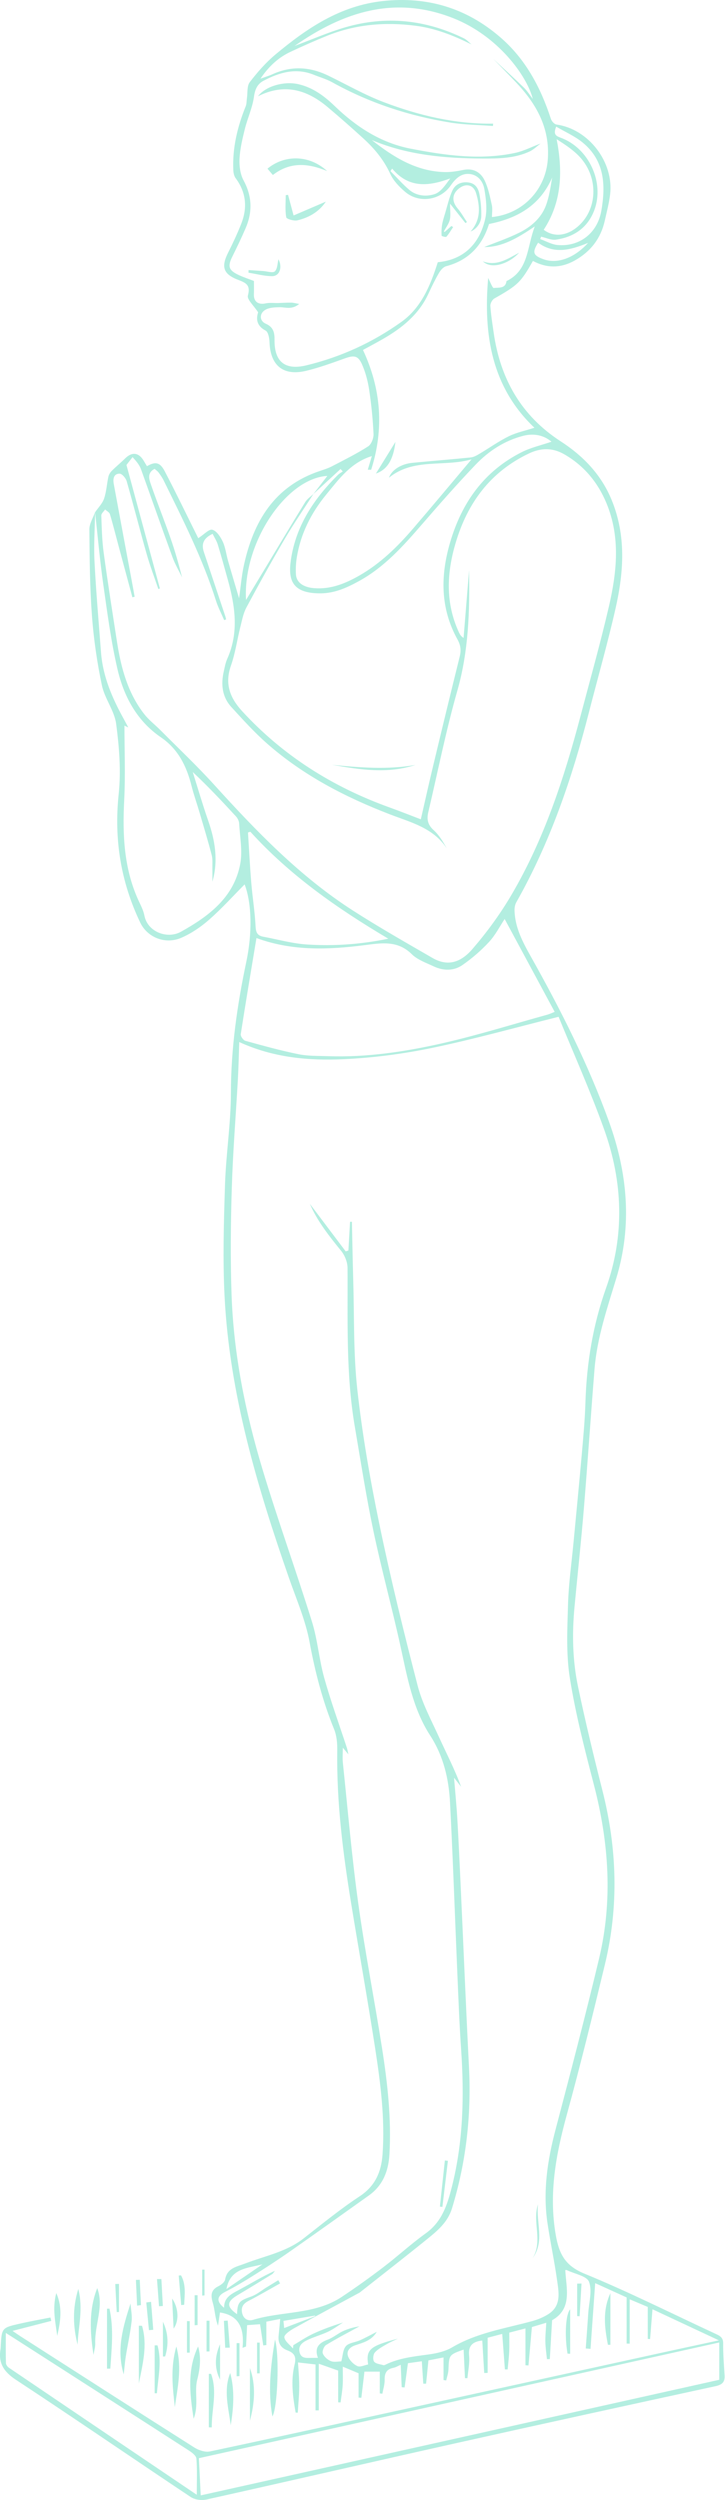 <?xml version="1.0" encoding="UTF-8"?> <svg xmlns="http://www.w3.org/2000/svg" width="148" height="510" viewBox="0 0 148 510" fill="none"><path d="M102.04 7.528C95.174 1.628 87.21 -0.764 78.16 0.212C69.476 1.149 62.666 5.743 56.246 11.103C54.279 12.747 52.542 14.727 50.983 16.768C50.387 17.549 50.572 18.93 50.406 20.038C50.324 20.584 50.363 21.178 50.16 21.675C48.47 25.867 47.42 30.18 47.629 34.731C47.654 35.289 47.793 35.935 48.116 36.368C50.278 39.282 50.536 42.421 49.225 45.705C48.442 47.664 47.555 49.592 46.598 51.476C45.106 54.419 45.528 55.921 48.647 57.103C50.292 57.725 51.175 58.201 50.604 60.299C50.388 61.09 51.795 62.326 52.692 63.714C52.341 64.85 52.192 66.376 54.226 67.448C54.761 67.732 54.989 68.978 55.017 69.795C55.184 74.594 57.842 76.781 62.542 75.638C65.208 74.991 67.806 74.041 70.394 73.114C72.272 72.443 73.095 72.51 73.907 74.346C74.63 75.982 75.098 77.782 75.364 79.557C75.814 82.529 76.112 85.528 76.253 88.528C76.292 89.377 75.806 90.644 75.147 91.066C72.79 92.575 70.266 93.824 67.778 95.12C67.001 95.525 66.151 95.794 65.318 96.071C55.999 99.184 51.717 106.377 49.767 115.412C49.31 117.531 49.136 119.715 48.803 122.051C48.03 119.434 47.275 116.921 46.552 114.4C46.18 113.105 46.034 111.713 45.478 110.51C45.028 109.533 44.241 108.326 43.355 108.07C42.696 107.878 41.64 109.029 40.764 109.587C40.619 109.679 40.484 109.793 40.473 109.8C38.201 105.241 35.992 100.644 33.624 96.125C32.65 94.268 31.71 94.116 30.005 95.106C29.8 94.766 29.584 94.431 29.389 94.084C28.372 92.295 26.971 92.106 25.532 93.53C24.649 94.403 23.681 95.188 22.806 96.064C22.491 96.38 22.218 96.828 22.125 97.26C21.803 98.744 21.728 100.3 21.243 101.72C20.895 102.735 20.041 103.576 19.411 104.499C19.949 109.352 20.375 114.219 21.059 119.047C21.885 124.865 22.643 130.716 23.961 136.428C25.252 142.026 27.91 147.046 32.848 150.415C36.389 152.832 38.087 156.314 39.094 160.304C39.566 162.175 40.222 164 40.764 165.853C41.604 168.715 42.472 171.573 43.22 174.459C43.45 175.353 43.337 176.34 43.355 177.281C43.373 178.147 43.359 179.01 43.359 179.876C44.589 175.591 43.918 171.487 42.5 167.416C41.359 164.139 40.388 160.798 39.342 157.486C42.486 160.45 45.361 163.493 48.19 166.574C48.527 166.943 48.796 167.515 48.821 168.005C48.973 170.749 49.537 173.589 49.044 176.226C47.758 183.11 42.553 186.958 36.907 190.096C34.195 191.601 30.123 190.171 29.474 186.76C29.268 185.684 28.715 184.665 28.25 183.649C25.276 177.124 24.997 170.258 25.355 163.233C25.614 158.129 25.405 152.999 25.405 148.022C25.438 148.038 25.71 148.171 26.192 148.409C25.795 147.667 25.536 147.167 25.263 146.67C22.913 142.42 20.998 138.021 20.622 133.097C20.155 126.917 19.609 120.74 19.293 114.553C19.123 111.205 19.361 107.836 19.411 104.474C19.003 105.646 18.237 106.821 18.244 107.989C18.291 113.896 18.336 119.817 18.776 125.703C19.13 130.435 19.822 135.171 20.8 139.814C21.371 142.53 23.363 144.99 23.717 147.699C24.334 152.403 24.727 157.266 24.231 161.959C23.253 171.206 24.646 179.876 28.63 188.215C30.045 191.179 33.667 192.758 37.01 191.313C39.069 190.422 41.026 189.087 42.72 187.596C45.311 185.318 47.633 182.737 49.937 180.416C51.426 184.324 51.508 190.409 50.288 196.174C48.42 205.002 47.148 213.888 47.137 222.972C47.13 229.213 46.131 235.443 45.932 241.691C45.687 249.302 45.457 256.943 45.847 264.536C46.868 284.38 52.486 303.223 58.965 321.846C60.486 326.216 62.379 330.541 63.208 335.053C64.332 341.155 65.871 347.048 68.206 352.781C68.745 354.098 68.869 355.67 68.848 357.122C68.696 367.605 69.997 377.95 71.677 388.262C73.293 398.181 75.073 408.072 76.604 418.001C77.699 425.115 78.607 432.268 78.093 439.5C77.838 443.057 76.618 445.953 73.4 448.069C69.419 450.689 65.711 453.731 61.947 456.667C58.413 459.422 54.063 460.21 50.036 461.764C48.289 462.442 46.368 462.66 45.953 465.038C45.861 465.56 45.156 466.113 44.603 466.387C42.944 467.203 43.015 468.35 43.472 469.905C43.894 471.343 43.891 472.901 44.507 474.46C44.638 473.558 44.773 472.656 44.904 471.751C48.888 472.344 49.891 475.148 49.512 478.965L50.224 478.695C50.295 477.272 50.37 475.847 50.448 474.339C51.22 474.282 52.15 474.215 53.085 474.147C53.294 475.539 53.517 477.009 53.741 478.478C53.953 478.453 54.163 478.425 54.375 478.4V473.629C55.276 473.451 56.109 473.285 57.201 473.068C57.08 474.353 56.995 475.389 56.881 476.419C56.722 477.878 57.201 478.922 58.647 479.475C59.994 479.99 60.565 480.669 60.132 482.415C59.335 485.635 59.774 488.944 60.352 492.181C60.497 492.185 60.642 492.189 60.788 492.192C60.894 490.407 61.082 488.616 61.085 486.831C61.092 485.081 60.911 483.334 60.833 481.946C61.897 482.067 63.017 482.195 64.41 482.354V491.726H65.077V482.209C66.48 482.706 67.576 483.093 69.033 483.608V490.076C69.196 490.087 69.359 490.097 69.522 490.111C69.671 488.954 69.884 487.8 69.954 486.636C70.029 485.411 69.972 484.176 69.972 482.803C71.071 483.264 72.014 483.658 73.198 484.155V489.114C73.385 489.128 73.577 489.146 73.765 489.16C73.963 487.484 74.161 485.809 74.399 483.821H77.526V488.262C77.703 488.283 77.88 488.305 78.061 488.326C78.228 487.364 78.554 486.394 78.526 485.439C78.487 484.059 78.98 483.306 80.333 483.036C80.826 482.936 81.283 482.646 81.804 482.423C81.875 484.009 81.939 485.504 82.002 486.995C82.201 487.013 82.399 487.03 82.594 487.048C82.81 485.489 83.027 483.927 83.279 482.102C84.048 481.992 84.998 481.858 86.108 481.702C86.214 483.342 86.313 484.812 86.409 486.285C86.6 486.281 86.791 486.278 86.983 486.274C87.139 484.726 87.295 483.175 87.461 481.524C88.4 481.34 89.365 481.152 90.541 480.925V485.539C90.722 485.567 90.907 485.595 91.087 485.624C91.247 484.9 91.51 484.182 91.541 483.455C91.672 480.399 91.648 480.395 94.643 479.319C94.735 481.282 94.827 483.218 94.919 485.156H95.426C95.554 483.63 95.908 482.078 95.759 480.576C95.554 478.485 96.5 477.701 98.45 477.473C98.584 479.703 98.716 481.9 98.847 484.101C99.081 484.091 99.315 484.084 99.549 484.073V476.906C100.666 476.611 101.548 476.38 102.523 476.125C102.711 478.606 102.888 480.985 103.069 483.363C103.257 483.363 103.445 483.37 103.629 483.374C103.739 482.153 103.895 480.931 103.952 479.707C104.008 478.468 103.962 477.229 103.962 475.862C105.029 475.585 106.075 475.312 107.266 475.003V482.518C107.472 482.533 107.674 482.55 107.879 482.564C108.11 480.001 108.34 477.442 108.584 474.722C109.396 474.481 110.392 474.183 111.516 473.849C111.442 475.198 111.306 476.448 111.328 477.694C111.349 478.89 111.537 480.079 111.651 481.275C111.846 481.272 112.041 481.265 112.236 481.262C112.388 478.699 112.54 476.135 112.706 473.335C116.868 470.988 115.603 466.898 115.394 463.093C115.507 463.1 115.631 463.075 115.723 463.121C117.304 463.884 119.803 464.314 120.246 465.507C120.931 467.356 120.226 469.727 120.087 471.879C119.931 474.285 119.746 476.692 119.573 479.095C119.899 479.12 120.222 479.145 120.548 479.174C120.864 474.733 121.179 470.295 121.501 465.769C123.639 466.742 125.915 467.775 127.917 468.683V478.095L128.544 478.116V469.067C130.143 469.742 131.331 470.242 132.231 470.622V477.15C132.39 477.161 132.55 477.171 132.709 477.178C132.869 475.191 133.029 473.199 133.196 471.097C137.627 473.167 142.011 475.219 146.761 477.441C142.624 478.332 138.856 479.135 135.091 479.962C119.02 483.48 102.952 487.009 86.88 490.53C72.212 493.743 57.551 496.981 42.866 500.101C41.888 500.311 40.558 499.864 39.661 499.296C27.783 491.763 15.951 484.155 4.108 476.561C3.626 476.252 3.161 475.919 2.555 475.511C5.32 474.797 7.897 474.133 10.47 473.47C10.413 473.239 10.357 473.008 10.297 472.777C8.21 473.192 6.111 473.565 4.034 474.037C0.34 474.875 0.347 474.9 0.141 478.798C0.134 478.915 0.141 479.036 0.123 479.153C-0.401 482.053 0.755 483.846 3.268 485.497C15.224 493.356 27.021 501.468 38.931 509.398C39.771 509.959 41.175 510.129 42.189 509.902C59.069 506.146 75.916 502.249 92.792 498.482C110.53 494.52 128.29 490.647 146.052 486.792C147.424 486.494 148.009 485.951 147.916 484.566C147.775 482.39 147.604 480.21 147.625 478.034C147.636 476.781 146.856 476.469 146.002 476.075C137.109 471.95 128.332 467.54 119.272 463.82C115.345 462.208 114.118 459.756 113.458 455.975C111.984 447.537 113.487 439.51 115.705 431.424C118.499 421.253 121.013 411.001 123.487 400.745C126.351 388.892 125.971 377.062 122.976 365.259C121.189 358.216 119.477 351.147 117.989 344.037C116.872 338.701 116.769 333.249 117.28 327.81C117.911 321.122 118.637 314.441 119.19 307.746C119.973 298.278 120.601 288.796 121.363 279.325C121.88 272.896 123.972 266.832 125.826 260.712C129.09 249.931 128.101 239.288 124.329 228.845C120.086 217.094 114.458 205.986 108.35 195.112C106.72 192.208 105.125 189.219 105.037 185.748C105.022 185.187 105.128 184.547 105.398 184.068C112.278 171.91 116.762 158.835 120.214 145.359C122.033 138.259 124.057 131.205 125.673 124.059C127.339 116.686 127.847 109.277 124.866 102.007C122.742 96.824 119.055 93.011 114.483 90.051C106.362 84.793 102.112 77.232 100.772 67.828C100.513 66.021 100.219 64.218 100.102 62.4C100.07 61.907 100.481 61.141 100.913 60.895C105.706 58.176 106.305 57.636 108.793 53.23C111.611 54.75 114.458 54.739 117.287 53.167C120.558 51.349 122.656 48.651 123.468 44.984C123.862 43.209 124.34 41.437 124.553 39.638C125.319 33.145 120.24 26.343 113.586 25.402C113.154 25.342 112.611 24.721 112.458 24.249C110.356 17.809 107.255 11.98 102.04 7.528ZM146.829 485.478L146.831 485.482C111.501 493.356 76.27 501.205 40.976 509.068C40.845 506.423 40.721 503.91 40.601 501.478C76.055 493.601 111.406 485.745 146.829 477.871V485.478ZM2.907 477.019C14.781 484.637 26.66 492.248 38.52 499.891C39.158 500.303 40.043 500.957 40.093 501.556C40.278 503.885 40.168 506.235 40.168 508.94H40.164C27.134 500.143 14.465 491.591 1.807 483.018C1.52 482.823 1.222 482.401 1.211 482.078C1.155 480.108 1.183 478.137 1.183 475.926C1.934 476.401 2.421 476.707 2.907 477.019ZM42.627 495.189C42.829 495.189 43.028 495.189 43.23 495.192C43.18 491.554 44.425 487.922 43.085 484.272H42.627V495.189ZM46.995 484.098C45.578 487.655 46.648 491.202 47.102 494.759C47.68 491.205 47.945 487.641 46.995 484.098ZM51.019 493.84C51.983 490.233 52.27 486.636 51.019 483.072V493.84ZM40.442 478.682C38.248 483.269 38.68 488.122 39.535 493.436C40.616 490.568 39.648 487.902 40.257 485.506C40.867 483.117 41.076 480.88 40.442 478.682ZM56.137 477.266C55.23 482.783 54.68 487.849 55.605 492.954C56.629 491.459 57.112 480.692 56.137 477.266ZM35.998 478.685C34.739 483.101 35.253 487.085 35.689 491.064C36.231 487.117 37.21 483.187 35.998 478.685ZM31.572 488.233H32.033C32.284 484.978 33.071 481.726 32.15 478.464H31.572V488.233ZM28.345 486.246C29.107 482.352 30.163 478.454 28.994 474.468L28.345 474.449V486.246ZM44.925 478.236C43.766 480.803 43.802 483.245 44.925 485.453V478.236ZM48.302 478.007V484.77C48.497 484.76 48.692 484.745 48.887 484.734V478.004C48.692 478.004 48.497 478.003 48.302 478.007ZM26.64 469.923C25.116 474.644 23.719 479.301 25.261 484.395C25.406 483.075 25.491 481.911 25.672 480.761C26.055 478.368 26.587 475.993 26.867 473.586C27.005 472.39 26.729 471.144 26.64 469.923ZM52.477 484.174H53.015V477.897H52.477V484.174ZM21.845 470.981V483.218C22.072 483.218 22.299 483.21 22.522 483.207C22.788 479.121 23.248 475.028 22.348 470.97C22.182 470.974 22.012 470.978 21.845 470.981ZM114.026 207.424C117.021 214.758 120.484 222.468 123.327 230.402C127.148 241.066 127.563 251.962 123.717 262.771C121.027 270.336 119.754 278.107 119.509 286.101C119.403 289.637 119.073 293.173 118.761 296.702C118.24 302.63 117.652 308.555 117.095 314.48C116.695 318.761 116.078 323.039 115.954 327.327C115.808 332.325 115.546 337.427 116.326 342.326C117.495 349.66 119.364 356.902 121.236 364.101C124.295 375.87 125.127 387.692 122.291 399.566C119.498 411.253 116.45 422.882 113.391 434.505C111.743 440.777 110.796 447.078 111.764 453.543C112.345 457.43 113.175 461.282 113.721 465.173C114.068 467.651 114.628 470.353 111.973 472.067C110.963 472.72 109.786 473.2 108.623 473.519C103.097 475.024 97.38 475.876 92.311 478.861C90.939 479.67 89.238 480.072 87.639 480.296C84.559 480.725 81.468 481.016 78.628 482.432C78.525 482.482 78.383 482.542 78.287 482.511C77.621 482.298 76.736 482.244 76.371 481.783C76.073 481.407 76.165 480.321 76.512 479.927C77.139 479.21 78.061 478.734 78.909 478.237C79.653 477.797 80.458 477.467 81.234 477.087C75.463 478.606 74.7 479.33 75.147 482.358C74.406 482.497 73.516 482.954 72.956 482.695C72.177 482.333 71.372 481.542 71.067 480.743C70.666 479.689 71.322 478.862 72.456 478.468C74.059 477.91 75.81 477.555 76.919 475.695C75.615 476.359 74.565 476.945 73.47 477.431C72.52 477.857 71.237 477.921 70.621 478.609C69.99 479.316 69.986 480.587 69.678 481.733C69.051 481.733 68.206 481.939 67.543 481.677C66.874 481.41 66.161 480.775 65.899 480.126C65.722 479.686 66.119 478.659 66.562 478.389C68.781 477.03 71.099 475.837 73.382 474.584C72.22 474.747 71.071 475.07 70.004 475.567C68.945 476.057 68.022 476.88 66.938 477.278C65.151 477.935 64.12 478.886 64.903 481.012H63.861C62.766 481.002 61.433 481.307 61.135 479.774C60.852 478.308 62.018 477.693 63.11 477.207C64.396 476.639 65.771 476.256 67.037 475.645C68.089 475.138 69.043 474.414 70.04 473.789C67.913 474.467 65.892 475.18 63.956 476.078C62.539 476.735 61.234 477.633 59.88 478.425C59.855 478.652 59.834 478.876 59.809 479.103C59.175 478.344 58.14 477.626 58.047 476.806C57.987 476.27 59.214 475.425 60.008 474.985C64.439 472.518 68.915 470.132 73.374 467.719C73.428 467.69 73.474 467.651 73.52 467.615C78.057 464.033 82.619 460.487 87.114 456.851C89.258 455.119 91.389 453.383 92.268 450.518C95.157 441.118 96.239 431.526 95.739 421.714C95.101 409.204 94.594 396.683 94.016 384.17C93.814 379.743 93.608 375.316 93.349 370.892C93.189 368.219 92.923 365.554 92.686 362.657C93.257 363.388 93.696 363.946 94.132 364.507C92.835 360.953 91.105 357.641 89.56 354.251C88.004 350.846 86.189 347.474 85.26 343.885C82.435 332.986 79.745 322.042 77.462 311.019C75.58 301.935 73.974 292.754 72.95 283.539C72.124 276.102 72.329 268.55 72.106 261.046C71.989 257.112 71.928 253.175 71.843 249.242H71.46C71.347 251.198 71.234 253.155 71.121 255.107C70.94 255.171 70.759 255.231 70.579 255.295C68.108 252.018 65.633 248.741 63.251 245.582C64.747 249.071 67.161 252.139 69.65 255.192C70.394 256.108 70.94 257.486 70.947 258.657C71.018 269.463 70.596 280.291 72.425 291.012C73.641 298.126 74.743 305.268 76.228 312.329C77.88 320.185 80.018 327.941 81.741 335.783C83.13 342.098 84.239 348.528 87.805 354.034C90.545 358.269 91.616 362.891 91.868 367.729C92.467 379.178 92.85 390.642 93.342 402.097C93.573 407.412 93.764 412.729 94.129 418.033C94.778 427.501 94.586 436.89 92.236 446.152C91.314 449.787 90.226 453.223 86.937 455.588C83.928 457.753 81.18 460.284 78.228 462.535C75.474 464.636 72.648 466.656 69.763 468.577C64.29 472.219 57.643 471.442 51.67 473.253C50.596 473.579 49.675 473.032 49.419 471.836C49.182 470.718 49.633 469.961 50.689 469.415C52.883 468.279 55.017 467.025 57.175 465.822C57.051 465.606 56.927 465.39 56.807 465.17C56.01 465.66 55.208 466.146 54.41 466.636C53.372 467.271 52.401 468.101 51.281 468.499C48.806 469.379 48.494 469.635 48.388 472.102C46.219 470.576 46.247 469.553 48.462 468.236C50.827 466.83 53.178 465.4 55.517 463.955C55.772 463.799 55.928 463.486 56.13 463.245C53.5 464.423 51.1 465.915 48.612 467.239C47.123 468.031 45.712 468.751 45.748 470.796C44.103 469.5 44.276 468.414 45.924 467.569C47.902 466.557 49.82 465.422 51.703 464.236C54.23 462.646 56.736 461.019 59.182 459.308C64.581 455.531 69.94 451.694 75.31 447.874C78.185 445.829 79.309 442.858 79.5 439.496C79.912 432.272 79.128 425.108 78.015 417.994C76.466 408.068 74.509 398.203 73.13 388.256C71.812 378.752 71 369.175 69.994 359.629C69.894 358.688 69.979 357.726 69.979 356.533C70.44 357.083 70.671 357.357 71.124 357.896C70.965 357.208 70.911 356.863 70.801 356.537C69.252 351.801 67.537 347.112 66.194 342.319C65.137 338.546 64.843 334.548 63.68 330.817C60.422 320.352 56.679 310.039 53.528 299.546C50.072 288.037 47.7 276.261 47.275 264.213C47.016 256.9 47.095 249.561 47.322 242.245C47.548 234.879 48.151 227.527 48.562 220.168C48.7 217.704 48.746 215.234 48.842 212.582C55.836 215.784 63.004 216.408 70.167 216.078C76.186 215.801 82.241 215.01 88.146 213.789C96.657 212.028 105.043 209.67 114.022 207.43L114.026 207.424ZM33.26 480.735C33.412 480.735 33.565 480.732 33.713 480.728C34.44 478.354 34.38 475.989 33.26 473.639V480.735ZM19.849 466.773C18.112 471.207 18.367 475.737 19.09 480.416C19.225 479.557 19.47 478.786 19.442 478.023C19.314 474.239 21.267 470.522 19.849 466.773ZM116.396 471.109C115.538 472.004 115.184 476.093 115.85 480.143C116.031 480.158 116.215 480.172 116.396 480.182V471.109ZM38.166 479.954C38.354 479.954 38.542 479.951 38.73 479.947V473.521C38.542 473.518 38.354 473.514 38.166 473.511V479.954ZM42.167 479.714C42.369 479.71 42.571 479.704 42.77 479.7V473.43H42.167V479.714ZM45.709 473.456C45.798 475.284 45.883 477.116 45.971 478.944C46.283 478.941 46.595 478.938 46.907 478.93C46.765 477.088 46.624 475.249 46.482 473.407C46.223 473.425 45.968 473.438 45.709 473.456ZM124.606 467.809C122.958 471.395 123.432 474.87 124.098 478.345H124.606V467.809ZM15.979 466.951C14.742 471.03 14.933 474.676 15.833 478.322C15.975 474.68 17.039 471.041 15.979 466.951ZM11.49 467.789C10.646 470.931 11.316 473.735 11.685 476.54C12.288 473.742 12.865 470.941 11.49 467.789ZM29.862 469.712C30.043 471.593 30.223 473.479 30.408 475.36C30.698 475.335 30.993 475.31 31.284 475.282C31.135 473.383 30.989 471.483 30.84 469.584L29.862 469.712ZM35.439 475.044C36.566 473.514 36.496 470.904 35.138 468.891C35.23 470.812 35.325 472.736 35.439 475.044ZM64.371 472.497C62.291 473.292 60.21 474.087 58.012 474.928C57.948 474.311 57.899 473.81 57.864 473.47C60.079 473.097 62.188 472.741 64.3 472.387C64.325 472.422 64.35 472.461 64.371 472.497ZM39.733 474.359L40.335 474.323V468.232H39.733V474.359ZM117.825 465.868L117.821 465.864V472.489C117.987 472.5 118.154 472.514 118.321 472.524C118.452 470.298 118.579 468.073 118.71 465.85C118.416 465.857 118.119 465.861 117.825 465.868ZM23.528 465.945V465.949C23.627 467.859 23.729 469.765 23.828 471.675C23.981 471.668 24.137 471.664 24.29 471.657V465.924C24.034 465.931 23.783 465.938 23.528 465.945ZM32.047 464.939L32.459 470.484C32.721 470.466 32.983 470.449 33.245 470.431C33.146 468.6 33.044 466.767 32.945 464.935H32.047V464.939ZM27.745 465.111C27.827 466.858 27.905 468.608 27.987 470.354C28.249 470.319 28.512 470.287 28.774 470.252L28.777 470.248C28.692 468.526 28.611 466.804 28.526 465.083C28.267 465.093 28.008 465.1 27.745 465.111ZM36.488 464.22L36.484 464.224C36.654 466.23 36.821 468.236 36.991 470.242C37.193 470.224 37.399 470.202 37.601 470.184C37.679 468.154 38.026 466.095 36.953 464.178C36.797 464.193 36.64 464.206 36.488 464.22ZM41.274 463.019V468.305C41.433 468.295 41.59 468.281 41.749 468.27V463.009C41.59 463.012 41.433 463.016 41.274 463.019ZM46.226 466.972C47.034 462.67 50.579 462.723 53.588 461.925C51.139 463.604 48.69 465.283 46.226 466.972ZM109.828 449.691C108.615 453.223 110.867 457.167 108.744 460.657C111.232 457.278 109.402 453.362 109.828 449.691ZM89.8 450.156C89.97 450.177 90.141 450.198 90.307 450.22H90.311C90.687 447.085 91.063 443.95 91.435 440.812C91.229 440.787 91.023 440.763 90.814 440.738C90.477 443.876 90.137 447.018 89.8 450.156ZM113.224 206.416L113.232 206.423C112.647 206.653 112.225 206.859 111.782 206.983C104.632 208.96 97.539 211.183 90.312 212.827C82.638 214.57 74.839 215.741 66.91 215.461C64.91 215.39 62.865 215.457 60.922 215.059C57.271 214.317 53.67 213.32 50.076 212.326C49.657 212.209 49.083 211.389 49.147 210.98C50.161 204.452 51.263 197.938 52.355 191.363C59.668 194.054 67.051 193.76 74.442 192.812C77.891 192.372 81.169 191.808 84.051 194.651C85.217 195.801 86.958 196.405 88.496 197.129C90.481 198.066 92.615 198.112 94.402 196.873C96.365 195.513 98.216 193.909 99.839 192.155C101.137 190.756 102.023 188.981 103.019 187.483C106.394 193.742 109.786 200.037 113.224 206.416ZM107.975 92.508C110.481 91.315 112.838 91.325 115.205 92.688C119.229 95.006 122.047 98.415 123.809 102.668C126.673 109.587 125.928 116.679 124.312 123.673C122.568 131.206 120.463 138.657 118.489 146.137C115.135 158.82 111.062 171.253 104.373 182.616C102.091 186.496 99.386 190.195 96.444 193.603C93.796 196.67 91.091 197.051 88.273 195.418C82.825 192.269 77.345 189.155 72.053 185.758C61.174 178.775 52.295 169.541 43.663 160.031C40.179 156.19 36.393 152.623 32.735 148.941C31.661 147.859 30.417 146.914 29.481 145.725C26.071 141.384 24.702 136.225 23.876 130.889C22.944 124.844 21.987 118.802 21.165 112.742C20.824 110.239 20.768 107.69 20.683 105.159C20.669 104.758 21.186 104.339 21.459 103.931C21.796 104.247 22.327 104.507 22.441 104.893C23.093 107.084 23.643 109.306 24.239 111.513C25.164 114.96 26.096 118.408 27.025 121.851C27.177 121.812 27.329 121.773 27.485 121.734C27.386 121.166 27.287 120.598 27.184 120.034C25.862 112.934 24.532 105.831 23.224 98.727C23.04 97.719 23.182 96.636 24.409 96.629C24.901 96.626 25.681 97.535 25.858 98.163C27.283 103.122 28.545 108.131 29.959 113.094C30.64 115.483 31.53 117.811 32.324 120.165C32.43 120.126 32.533 120.087 32.639 120.045C30.413 111.82 28.184 103.598 25.816 94.854C26.021 94.592 26.542 93.927 27.06 93.26C28.091 94.353 28.535 95.038 28.804 95.784C30.949 101.741 33.033 107.716 35.206 113.662C35.727 115.092 36.513 116.423 37.176 117.801C36.478 115.085 35.744 112.458 34.847 109.888C33.575 106.239 32.133 102.646 30.864 98.993C30.47 97.857 29.931 96.498 31.565 95.642C31.873 95.923 32.178 96.125 32.38 96.402C32.76 96.92 33.139 97.46 33.419 98.035C37.354 106.044 41.391 114.006 44.092 122.554C44.521 123.914 45.199 125.196 45.762 126.512C45.897 126.459 46.028 126.406 46.163 126.356C46.109 126.15 46.07 125.941 46.002 125.739C44.538 121.355 43.068 116.974 41.611 112.59C41.061 110.939 41.579 109.753 43.405 108.908C43.78 109.668 44.227 110.342 44.457 111.088C45.177 113.445 45.825 115.824 46.485 118.195C47.995 123.609 48.81 129.012 46.385 134.415C46.031 135.206 45.879 136.098 45.684 136.957C45.074 139.626 45.333 142.175 47.236 144.252C49.586 146.815 51.93 149.417 54.538 151.707C61.918 158.192 70.5 162.63 79.621 166.14C83.842 167.766 88.443 168.86 91.204 173.085C90.45 171.693 89.624 170.344 88.5 169.329C87.317 168.26 87.089 167.124 87.426 165.704C89.379 157.425 91.035 149.062 93.364 140.893C95.661 132.839 95.901 124.666 95.763 116.402H95.752C95.38 120.982 95.004 125.565 94.632 130.144C94.094 129.8 93.881 129.423 93.697 129.029C90.907 123.037 91.183 116.924 93.012 110.762C95.44 102.579 100.109 96.253 107.975 92.508ZM51.107 169.677C59.146 178.537 68.806 185.3 79.263 191.495L79.259 191.499C73.567 192.674 68.125 193.025 62.688 192.68C59.682 192.492 56.715 191.643 53.734 191.09C52.585 190.877 52.237 190.266 52.177 189.027C52.032 186.038 51.54 183.067 51.295 180.082C51.012 176.67 50.842 173.248 50.625 169.829C50.785 169.779 50.944 169.73 51.107 169.677ZM106.766 88.919C108.953 88.351 111.012 88.766 112.576 90.111C110.523 90.817 108.379 91.293 106.479 92.252C98.829 96.118 94.278 102.504 91.892 110.63C89.886 117.456 89.872 124.106 93.399 130.468C94.058 131.657 94.157 132.694 93.838 133.971C91.97 141.483 90.152 149.009 88.348 156.538C87.504 160.049 86.725 163.574 85.906 167.145C83.726 166.315 81.609 165.47 79.464 164.7C67.919 160.536 57.813 154.192 49.458 145.111C46.935 142.367 45.836 139.516 47.144 135.789C48.034 133.258 48.402 130.545 49.058 127.929C49.402 126.565 49.661 125.124 50.313 123.91C52.837 119.203 55.428 114.528 58.136 109.924C59.968 106.803 62.034 103.816 63.991 100.769C65.833 99.072 67.676 97.375 69.518 95.681C69.67 95.845 69.823 96.008 69.975 96.171C69.649 96.401 69.284 96.59 69.004 96.863C64.308 101.514 60.685 106.818 59.508 113.449C58.725 117.865 59.178 121.081 65.438 121.046C68.309 121.031 70.802 119.903 73.241 118.568C78.476 115.707 82.354 111.351 86.189 106.917C89.741 102.81 93.331 98.731 97.081 94.805C99.747 92.014 102.97 89.906 106.766 88.919ZM67.754 156.017C73.436 157.022 79.119 157.909 84.815 156.046C79.122 157.064 73.436 156.589 67.754 156.017ZM63.972 100.779C63.407 101.317 62.709 101.777 62.312 102.419C59.515 106.955 56.786 111.531 54.032 116.096C52.844 118.067 51.65 120.034 50.221 122.402C49.562 110.684 58.459 97.555 66.828 97.087C65.913 98.27 64.943 99.525 63.972 100.779ZM112.721 36.212C112.374 38.214 112.111 40.188 111.416 41.995C110.449 44.512 108.421 46.258 106.075 47.433C103.707 48.619 101.173 49.464 98.84 50.405C102.537 50.43 105.706 48.526 109.169 46.194C107.546 50.404 107.964 55.137 103.395 57.342C103.196 58.956 101.746 58.616 100.807 58.755C100.531 58.796 100.041 57.43 99.652 56.71C98.663 68.222 100.332 78.961 109.098 87.264C107.258 87.854 105.461 88.216 103.87 88.997C101.771 90.03 99.846 91.415 97.829 92.607C97.301 92.919 96.706 93.257 96.118 93.317C92.137 93.722 88.149 94.034 84.168 94.421C81.829 94.648 79.925 95.912 79.401 97.456C84.416 93.356 90.74 95.322 96.263 93.7C92.243 98.464 88.326 103.176 84.331 107.826C81.127 111.557 77.628 114.983 73.311 117.439C70.461 119.061 67.498 120.258 64.113 119.988C61.943 119.814 60.511 118.848 60.411 117.169C60.341 116.004 60.412 114.805 60.6 113.651C61.394 108.83 63.546 104.606 66.612 100.875C69.192 97.737 71.62 94.357 75.906 93.044C75.615 94.027 75.345 94.925 75.079 95.823C75.31 95.823 75.541 95.83 75.771 95.83C78.415 87.534 77.848 79.418 74.098 71.395C75.325 70.724 76.778 69.954 78.203 69.138C82.098 66.897 85.498 64.154 87.448 59.94C88.114 58.499 88.808 57.06 89.606 55.69C89.936 55.126 90.492 54.466 91.07 54.313C95.731 53.085 98.499 50.014 99.822 45.694V45.697C105.692 44.533 110.268 41.87 112.721 36.212ZM63.95 100.807L63.946 100.81C63.948 100.808 63.95 100.806 63.952 100.804C63.951 100.805 63.95 100.807 63.95 100.807ZM76.735 96.615C79.042 95.799 80.283 93.846 80.726 90.147C79.422 92.263 78.014 94.538 76.735 96.615ZM60.135 9.371C70.206 2.328 80.656 -0.96 92.498 3.698C101.612 7.284 107.564 15.431 108.769 20.191C108.131 19.371 107.631 18.547 106.964 17.897C104.912 15.902 102.8 13.975 100.708 12.022L100.711 12.026C102.225 13.585 103.75 15.129 105.246 16.705C109.442 21.125 112.282 26.024 111.831 32.492C111.406 38.601 106.833 43.628 100.428 44.281C100.428 43.454 100.573 42.605 100.4 41.828C100.021 40.135 99.68 38.381 98.943 36.833C98.127 35.122 96.624 34.249 94.558 34.672C93.296 34.931 91.988 35.14 90.708 35.104C84.913 34.934 80.287 32.023 75.899 28.572C83.187 31.65 90.857 32.311 98.634 32.343C101.874 32.357 105.114 32.3 108.123 30.897C108.932 30.521 109.602 29.84 110.364 29.275C108.517 29.971 106.879 30.827 105.142 31.196C97.971 32.715 90.839 31.692 83.792 30.322C77.749 29.147 72.73 25.885 68.328 21.639C66.183 19.573 63.847 17.83 60.855 17.163C57.977 16.52 54.219 17.564 52.66 19.644C58.03 16.936 62.631 18.285 66.828 21.802C69.312 23.886 71.748 26.034 74.148 28.218C76.427 30.291 78.355 32.609 79.67 35.48C80.305 36.872 81.499 38.108 82.687 39.123C85.551 41.576 89.921 40.862 91.998 37.852C92.913 36.528 94.083 35.296 95.894 35.498C97.649 35.693 98.621 37.103 98.879 38.601C99.223 40.589 99.488 42.762 99.045 44.682C97.858 49.812 94.622 53.003 89.369 53.493C87.855 58.275 85.987 62.769 81.967 65.648C76.104 69.848 69.575 72.837 62.532 74.534C58.15 75.588 55.991 73.774 56.044 69.322C56.062 67.892 55.832 66.727 54.262 66.046C52.901 65.457 52.911 63.856 54.276 63.142C55.08 62.72 56.148 62.694 57.101 62.677C58.303 62.659 59.568 63.248 61.085 62.006C60.249 61.864 59.842 61.736 59.434 61.736C58.548 61.729 57.661 61.793 56.775 61.818C55.928 61.839 55.052 61.715 54.241 61.889C52.692 62.222 51.752 61.527 51.831 59.975C51.873 59.095 51.837 58.211 51.837 57.32C50.738 56.894 49.682 56.557 48.686 56.085C46.648 55.116 46.442 54.327 47.438 52.325C48.377 50.436 49.285 48.53 50.125 46.596C51.568 43.273 51.486 40.057 49.714 36.78C49.03 35.52 48.821 33.834 48.895 32.371C49.001 30.337 49.491 28.303 49.984 26.311C50.533 24.103 51.536 21.98 51.841 19.755C52.05 18.221 52.553 17.128 53.797 16.474C57.048 14.76 60.426 13.776 64.074 15.26C65.321 15.767 66.643 16.133 67.813 16.783C75.381 20.983 83.47 23.648 91.981 25.012C94.827 25.466 97.745 25.483 100.626 25.7C100.641 25.541 100.655 25.381 100.669 25.221C92.931 25.342 85.533 23.563 78.387 20.858C74.453 19.371 70.763 17.244 66.959 15.405C63.213 13.598 59.434 13.403 55.602 15.157C54.914 15.473 54.18 15.682 53.173 16.052C54.896 13.499 56.85 11.728 59.299 10.574C61.738 9.431 64.201 8.334 66.697 7.326C72.545 4.958 78.614 4.447 84.845 5.253C88.918 5.778 92.637 7.266 96.263 9.069C95.739 8.643 95.274 8.1 94.682 7.812C86.877 4 78.752 3.148 70.408 5.594C66.998 6.595 63.719 8.036 60.135 9.371ZM56.842 52.892C56.633 53.702 56.658 54.834 56.105 55.359C55.697 55.746 54.539 55.345 53.716 55.292C52.724 55.228 51.731 55.161 50.739 55.093C50.735 55.271 50.731 55.452 50.728 55.63C52.327 55.885 53.925 56.329 55.528 56.34C57.14 56.35 57.682 54.454 56.842 52.892ZM105.973 51.549C103.658 52.784 101.421 54.375 98.561 53.313C100.443 55.113 104.094 53.647 105.973 51.549ZM109.85 49.503C113.054 51.871 116.351 51.072 120.055 49.546C117.219 52.684 113.753 53.88 110.988 52.9C108.808 52.126 108.599 51.508 109.85 49.503ZM113.543 25.832C115.426 26.947 117.379 27.791 118.956 29.091C123.437 32.775 123.667 37.788 122.756 42.992C121.959 47.532 118.361 50.37 113.841 49.986C112.626 49.883 111.464 49.194 110.277 48.771C110.337 48.609 110.4 48.444 110.459 48.282C111.463 48.502 112.509 49.027 113.462 48.892C117.149 48.377 119.963 46.464 121.314 42.9C123.465 37.224 120.204 30.201 114.479 28.103C113.48 27.738 112.895 27.436 113.543 25.832ZM95.582 37.216C94.105 37.045 92.928 37.617 92.357 38.859C91.68 40.322 91.335 41.941 90.868 43.5C90.634 44.273 90.382 45.051 90.248 45.843C90.123 46.577 90.102 47.341 90.145 48.083C90.154 48.186 91.013 48.427 91.13 48.296C91.655 47.699 92.055 46.993 92.498 46.329L92.144 46.098L92.148 46.105L90.776 47.323C90.723 47.28 90.673 47.238 90.62 47.195C91.038 46.407 91.63 45.657 91.829 44.816C92.038 43.925 91.874 42.946 91.874 41.551C93.09 43.08 94.051 44.294 95.011 45.505C95.114 45.437 95.217 45.37 95.324 45.303C94.7 44.38 94.153 43.39 93.434 42.545C92.197 41.093 92.25 39.583 93.704 38.44C95.121 37.326 96.656 37.681 97.181 39.399C98.014 42.126 98.184 44.834 96.061 47.23C97.22 46.776 98.219 45.53 98.248 44.096C98.279 42.587 98.145 41.046 97.858 39.562C97.631 38.395 97.021 37.383 95.582 37.216ZM113.635 28.398C115.379 29.52 117.074 30.621 118.393 32.062C122.292 36.326 121.962 42.901 117.829 46.319C115.599 48.165 113.012 48.409 110.992 46.876C114.703 41.207 114.908 34.983 113.635 28.398ZM58.325 39.818C58.325 41.327 58.172 42.868 58.434 44.331C58.499 44.686 60.011 45.122 60.72 44.952C63.024 44.391 65.084 43.269 66.516 41.136H66.512C64.339 42.069 62.163 43.003 59.933 43.958C59.497 42.339 59.151 41.04 58.803 39.744C58.644 39.769 58.484 39.793 58.325 39.818ZM80.053 34.394C83.445 38.455 87.507 38.03 91.92 36.393C90.971 37.66 90.035 39.155 88.742 39.592C87.072 40.153 85.04 40.004 83.534 38.718C82.169 37.554 80.975 36.187 79.706 34.909C79.822 34.739 79.94 34.568 80.053 34.394ZM66.785 34.899C63.045 31.474 58 31.591 54.601 34.41C54.955 34.829 55.31 35.244 55.7 35.702C59.166 33.015 62.8 33.238 66.785 34.899Z" fill="#01C798" fill-opacity="0.3"></path></svg> 